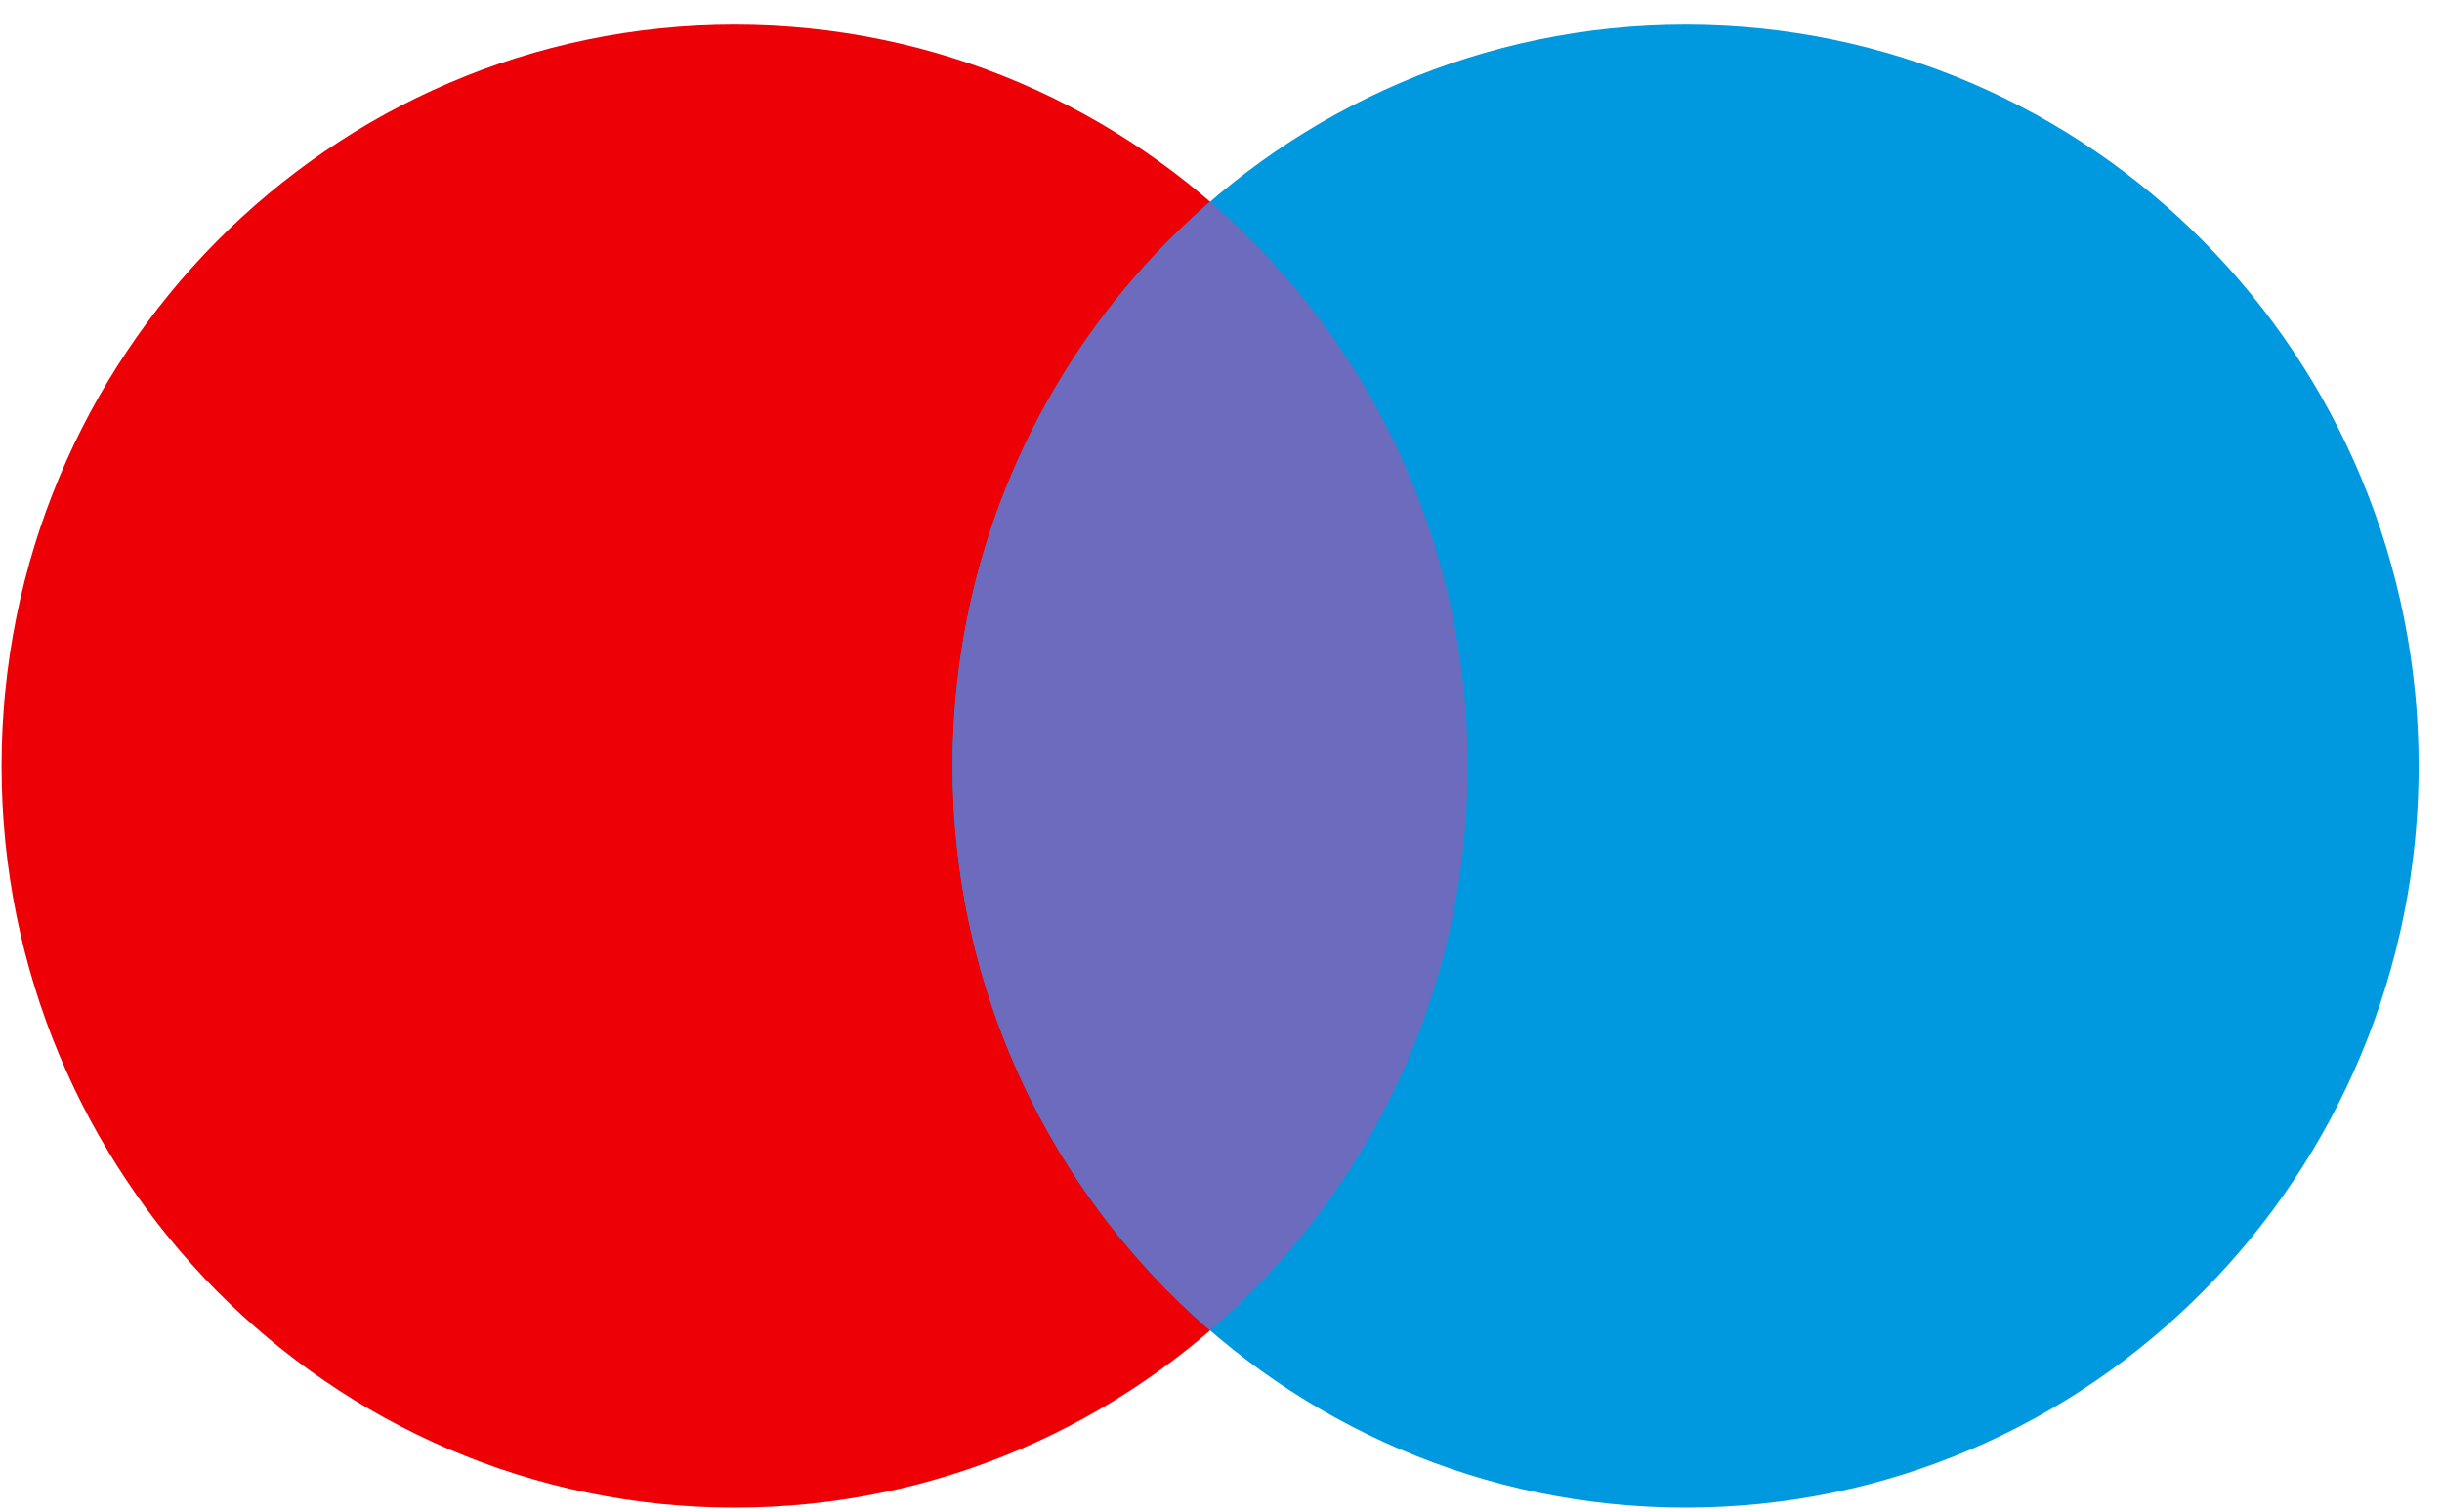 <svg width="42" height="26" viewBox="0 0 42 26" fill="none" xmlns="http://www.w3.org/2000/svg">
<g id="Maestro">
<path id="Left" d="M25.243 13.177C25.243 20.221 19.598 25.931 12.635 25.931C5.672 25.931 0.027 20.221 0.027 13.177C0.027 6.133 5.672 0.423 12.635 0.423C19.598 0.423 25.243 6.133 25.243 13.177Z" fill="#ED0006"/>
<path id="Right" d="M41.598 13.177C41.598 20.221 35.954 25.931 28.991 25.931C22.027 25.931 16.383 20.221 16.383 13.177C16.383 6.133 22.027 0.423 28.991 0.423C35.954 0.423 41.598 6.133 41.598 13.177Z" fill="#0099DF"/>
<path id="Middle" fill-rule="evenodd" clip-rule="evenodd" d="M20.812 22.884C23.523 20.545 25.242 17.064 25.242 13.177C25.242 9.29 23.523 5.809 20.812 3.47C18.102 5.809 16.383 9.29 16.383 13.177C16.383 17.064 18.102 20.545 20.812 22.884Z" fill="#6C6BBD"/>
</g>
</svg>
